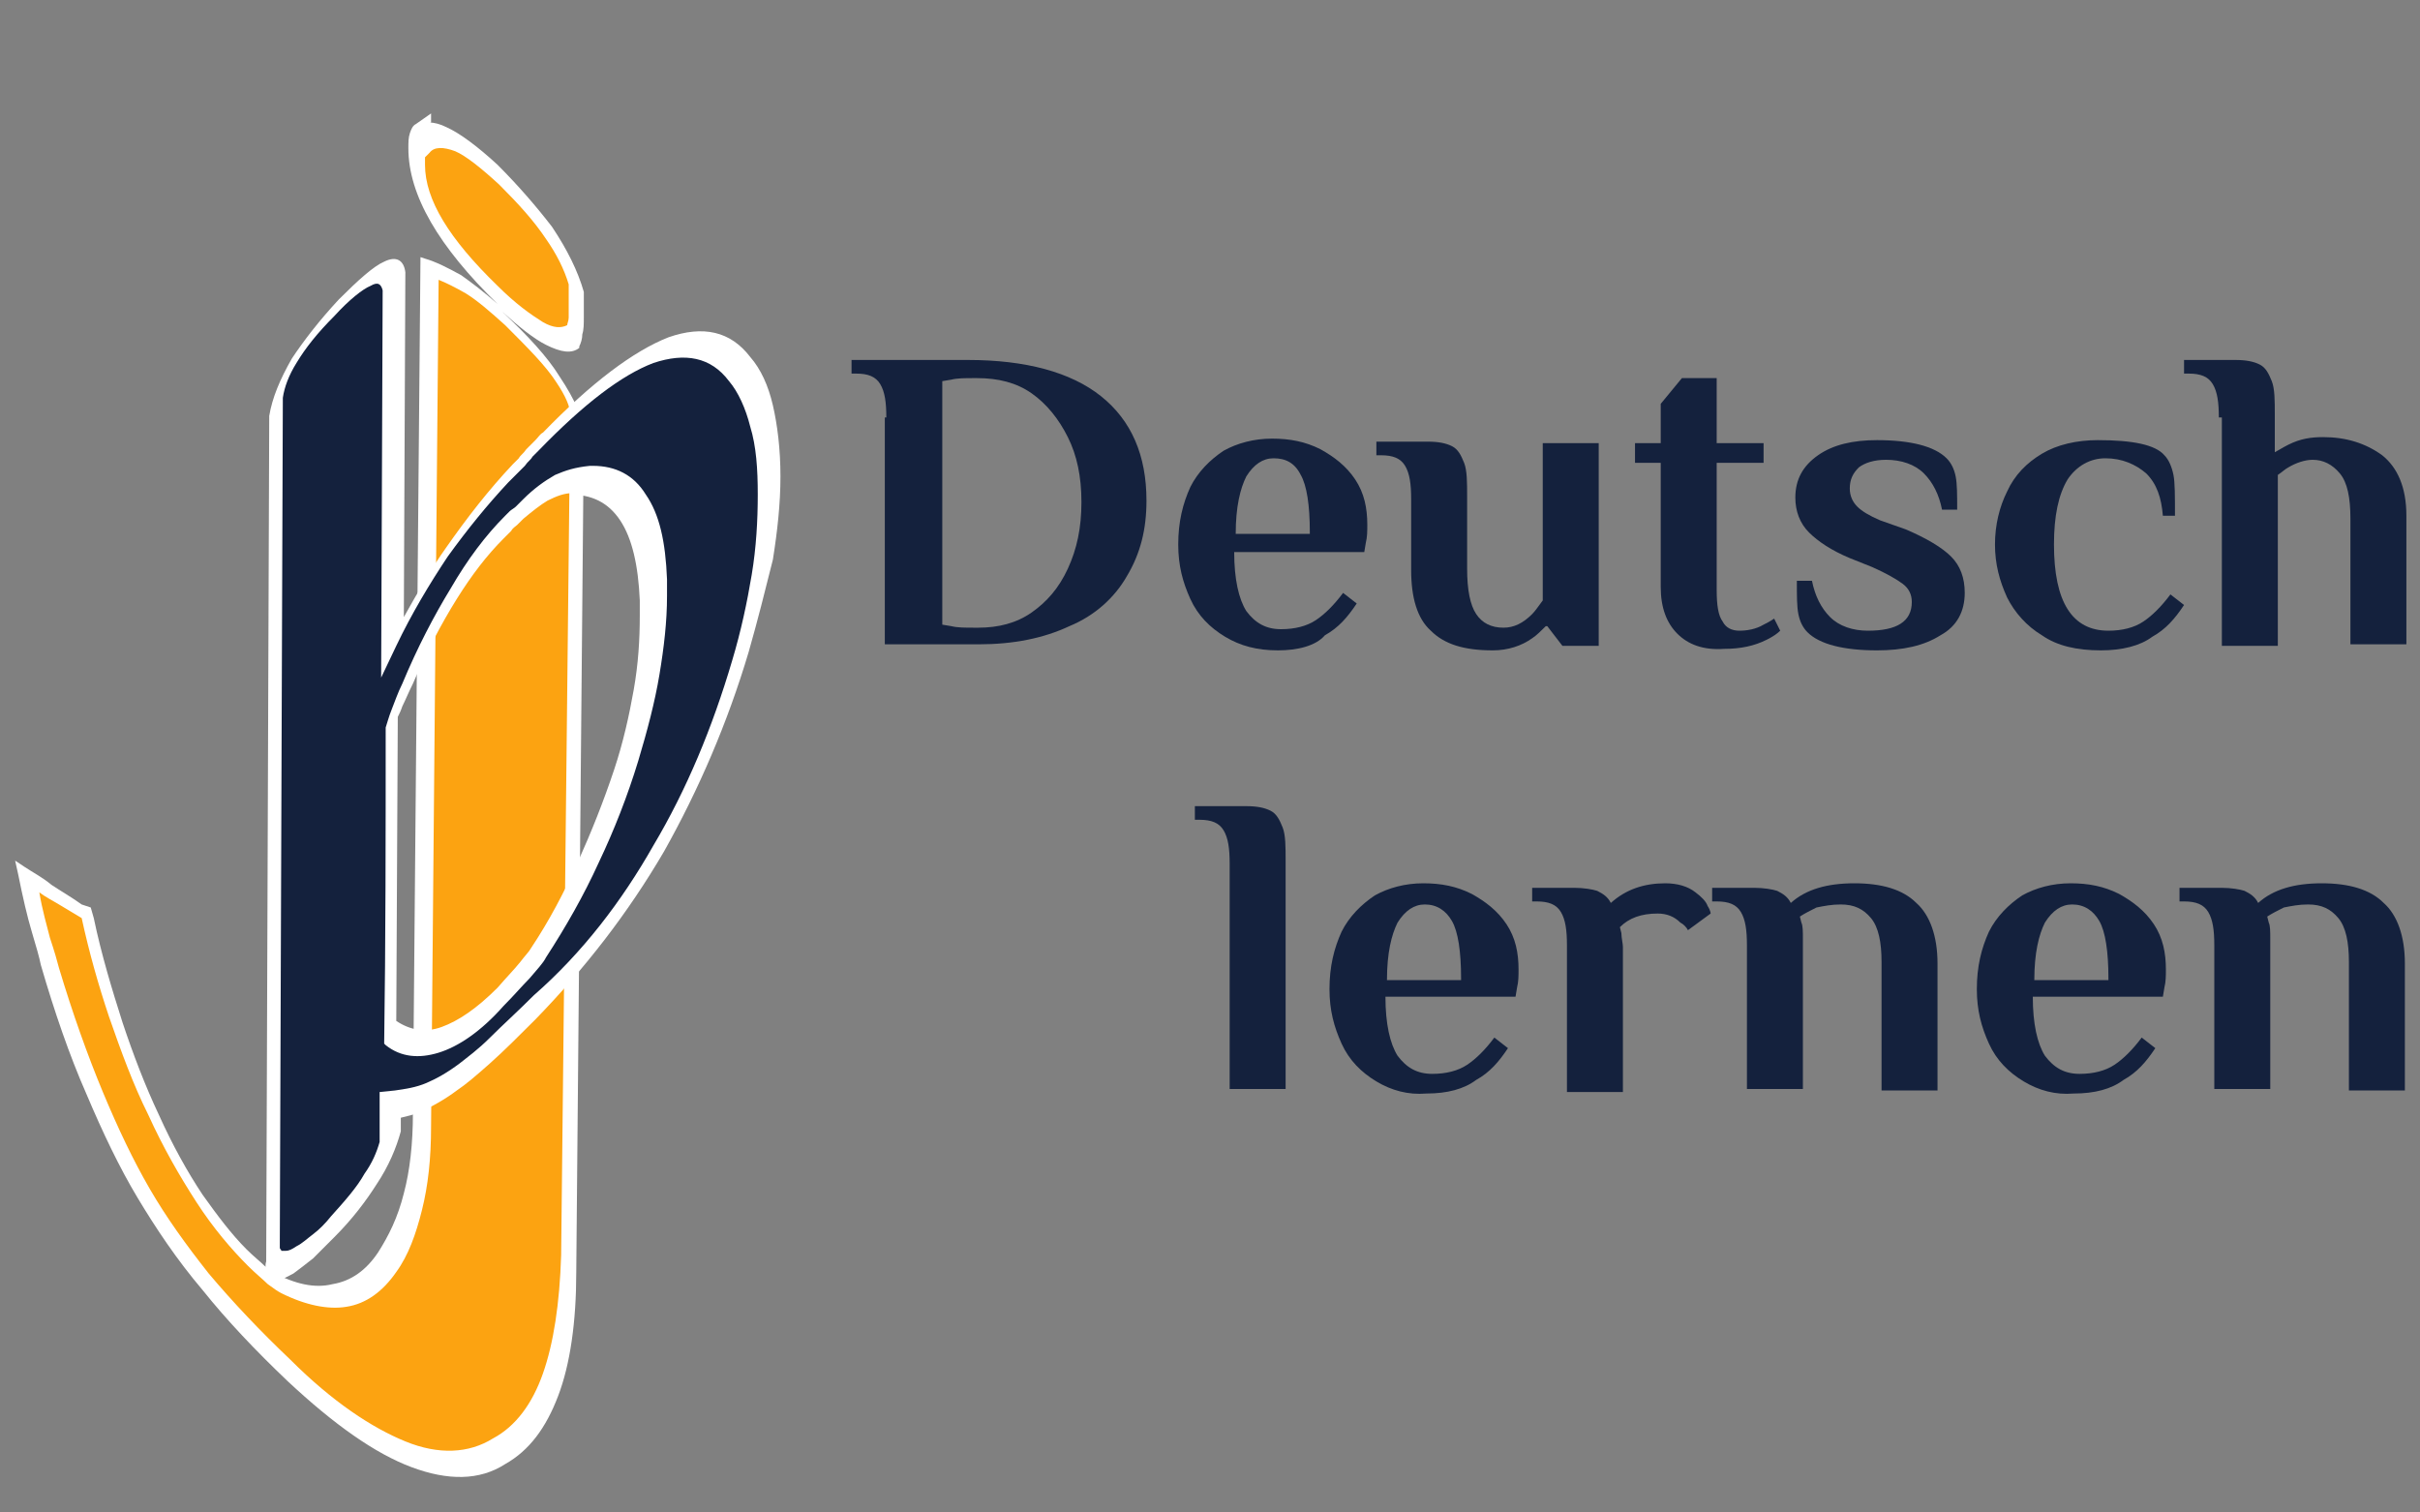 <?xml version="1.0" encoding="utf-8"?>
<!-- Generator: Adobe Illustrator 23.1.1, SVG Export Plug-In . SVG Version: 6.00 Build 0)  -->
<svg version="1.1" id="Calque_3" xmlns="http://www.w3.org/2000/svg" xmlns:xlink="http://www.w3.org/1999/xlink" x="0px" y="0px"
	 viewBox="0 0 160 100" style="enable-background:new 0 0 160 100;" xml:space="preserve">
<rect x="0" y="0" width="160" height="100" fill="#808080" stroke="none"/>
<style type="text/css">
	.st0{fill-rule:evenodd;clip-rule:evenodd;fill:#FCA311;}
	.st1{fill-rule:evenodd;clip-rule:evenodd;fill:#FFFFFF;}
	.st2{fill-rule:evenodd;clip-rule:evenodd;fill:#14213D;}
	.st3{fill:#14213D;}
</style>
<path class="st0" d="M27.9,9.1v0.2c0.9-0.9,2.6-0.1,5.1,2.3c2.7,2.6,4.5,5.1,5.2,7.6v1.3c0,0.8-0.1,1.4-0.2,1.7
	c-0.8,0.6-2.5-0.3-5.1-2.7c-3.6-3.4-5.4-6.5-5.4-9.1C27.5,9.7,27.6,9.3,27.9,9.1L27.9,9.1z M37.6,83.5l0.5-55.3c0-1.6-1.6-4-4.9-7.1
	c-2-1.9-3.6-3-4.9-3.3l-0.5,56.3c-0.1,4.1-0.8,7.2-2.3,9.4c-1.8,2.5-4.2,2.9-7.3,1.3c-0.3-0.1-0.9-0.6-1.9-1.6
	c-2.2-2.1-4.2-5.2-6.2-9.4c-1.9-3.9-3.4-8.4-4.5-13.3c-1.4-0.9-2.7-1.7-3.9-2.4c0.7,3.1,1.3,5.1,1.5,5.9c1.9,6.1,4,11.1,6.3,15
	c2.3,3.9,5.5,7.8,9.6,11.7c5.9,5.6,10.5,7.4,13.9,5.3C36,94.2,37.6,90.1,37.6,83.5z"/>
<path class="st1" d="M28.4,10.1l-0.3,0.3c0,0.1,0,0.3,0,0.5c0,2.3,1.6,4.9,4.8,8c1.2,1.2,2.2,1.9,3,2.4c0.7,0.4,1.2,0.4,1.6,0.2
	c0-0.1,0.1-0.3,0.1-0.5c0-0.3,0-0.6,0-1v-1.2c-0.3-1-0.8-2-1.5-3c-0.8-1.2-1.8-2.3-3.1-3.6c-1.2-1.1-2.2-1.9-2.9-2.2
	C29.3,9.7,28.7,9.7,28.4,10.1L28.4,10.1z M28.4,8.1c0.3,0,0.7,0.1,1.1,0.3c0.9,0.4,2.1,1.3,3.4,2.5c1.4,1.4,2.6,2.8,3.6,4.1
	c1,1.5,1.7,2.9,2.1,4.3l0,0.2v1.5c0,0.4,0,0.8-0.1,1.1c0,0.3-0.1,0.6-0.2,0.8l0,0.1l0,0c-0.5,0.4-1.2,0.3-2.2-0.2
	c-0.8-0.4-1.8-1.2-2.9-2.2c1.7,1.6,3,3,3.8,4.3c1,1.5,1.6,2.8,1.6,3.9l0,0l-0.5,55.3c0,3.3-0.4,6.1-1.2,8.2
	c-0.8,2.1-1.9,3.6-3.5,4.5c-1.7,1.1-3.8,1.1-6.2,0.2c-2.4-0.9-5.1-2.8-8.2-5.7c-2.1-2-4-4-5.6-6c-1.7-2-3.1-4.1-4.3-6.1
	c-1.2-2-2.3-4.3-3.4-6.9c-1.1-2.5-2.1-5.4-3-8.5l0,0c-0.1-0.5-0.3-1.2-0.6-2.2c-0.3-1-0.6-2.3-0.9-3.8L1,56.9l0.6,0.4
	c0.6,0.4,1.2,0.7,1.8,1.2c0.6,0.4,1.3,0.8,2,1.3L6,60l0.2,0.7c0.5,2.4,1.2,4.7,1.9,6.9c0.7,2.1,1.5,4.2,2.4,6.1l0,0
	c0.9,2,1.9,3.8,2.9,5.3c1,1.4,1.9,2.6,2.9,3.6c0.5,0.5,0.9,0.8,1.2,1.1c0.3,0.2,0.4,0.3,0.5,0.4l0,0c1.5,0.8,2.8,1.1,4,0.8
	c1.2-0.2,2.2-0.9,3-2.1l0,0c0.7-1.1,1.3-2.3,1.7-3.9c0.4-1.5,0.6-3.3,0.6-5.3l0,0L27.8,17l0.3,0.1c0.7,0.2,1.5,0.6,2.4,1.1
	c0.7,0.5,1.5,1.1,2.4,1.9c-3.9-3.8-5.9-7.2-5.9-10.3c0-0.4,0-0.7,0.1-1c0.1-0.3,0.2-0.5,0.4-0.6l1-0.7V8.1L28.4,8.1z M35.9,90.8
	c-0.7,2-1.8,3.5-3.3,4.3l0,0c-1.6,1-3.6,1.1-5.8,0.2c-2.2-0.9-4.8-2.6-7.6-5.4c-2-1.9-3.8-3.8-5.4-5.7c-1.5-1.9-2.8-3.7-3.9-5.6
	c-1.1-1.9-2.1-4-3.1-6.4c-1-2.4-2-5.2-2.9-8.2l0,0c-0.1-0.4-0.3-1.1-0.6-2c-0.2-0.8-0.5-1.8-0.7-3c0.4,0.3,0.8,0.5,1.3,0.8
	c0.5,0.3,1,0.6,1.5,0.9c0.5,2.3,1.1,4.4,1.8,6.5c0.8,2.3,1.6,4.5,2.6,6.5c1,2.2,2.1,4.1,3.2,5.8c1.1,1.7,2.3,3.1,3.4,4.2
	c0.5,0.5,1,0.9,1.3,1.2c0.4,0.3,0.7,0.5,0.9,0.6c1.6,0.8,3.1,1.1,4.3,0.9c1.3-0.2,2.4-1,3.3-2.3l0,0c0.8-1.1,1.3-2.5,1.7-4.1
	c0.4-1.6,0.6-3.4,0.6-5.5l0,0l0.5-56c0.5,0.2,1.1,0.5,1.8,0.9c0.8,0.5,1.6,1.2,2.6,2.1c1.5,1.5,2.7,2.7,3.4,3.8
	c0.6,0.9,0.9,1.6,0.9,2.1l0,0L37.1,83C37,86.2,36.6,88.8,35.9,90.8z"/>
<path class="st2" d="M49,43.4c-2.7,9.1-7.2,16.9-13.6,23.3c-2.2,2.2-3.9,3.7-5,4.6c-1.6,1.1-3.1,1.8-4.5,1.9l0,2
	c-0.5,1.9-1.7,3.9-3.8,6c-0.9,1-1.8,1.7-2.6,2.1c-1.1,0.6-1.5,0.4-1.4-0.6l0.2-55.8c0.3-1.9,1.6-4.1,4-6.5c2.4-2.4,3.6-3,3.8-1.7
	L26,42.8c2.2-4.5,4.8-8.3,7.8-11.4c0.2-0.2,0.5-0.6,0.9-1.1c0.4-0.5,0.7-0.8,0.9-1.1c6.2-6.4,10.6-8,13.2-4.8
	c1.3,1.6,1.9,4.2,1.9,7.7C50.7,35.6,50.1,39.3,49,43.4L49,43.4z M38.3,31.8c-1.2,0-2.4,0.7-3.6,1.9c-0.2,0.2-0.4,0.4-0.7,0.6
	c-0.3,0.2-0.5,0.4-0.6,0.5c-2.3,2.4-4.5,5.9-6.4,10.3c-0.6,1.3-0.9,2.1-1.1,2.6c0,0.3,0,0.6,0,1l-0.1,19.4c2,1.4,4.4,0.7,7.3-2.3
	c1.3-1.4,2.1-2.3,2.5-2.9c2.5-3.8,4.4-8,5.8-12.4c1.2-3.8,1.8-7.3,1.8-10.5C43.3,34.4,41.6,31.6,38.3,31.8z"/>
<path class="st1" d="M49.5,43.1c-1.4,4.7-3.3,9.1-5.6,13.2c-2.4,4.1-5.2,7.7-8.5,11.1v0c-1.1,1.1-2.1,2.1-3,2.9
	c-0.9,0.8-1.6,1.4-2.2,1.8c-0.8,0.6-1.7,1.1-2.4,1.4c-0.4,0.2-0.9,0.3-1.3,0.4l0,0.8l0,0.1c-0.3,1.1-0.8,2.3-1.6,3.5
	c-0.7,1.1-1.6,2.3-2.8,3.5c-0.5,0.5-1,1-1.4,1.4c-0.5,0.4-0.9,0.7-1.3,1l0,0c-0.4,0.2-0.7,0.4-1,0.4c-0.2,0-0.4,0-0.5-0.1
	c-0.1-0.1-0.2-0.2-0.3-0.4c0-0.2-0.1-0.4,0-0.7l0.2-55.8l0-0.1c0.2-1.2,0.7-2.4,1.5-3.8c0.8-1.2,1.8-2.5,3.1-3.9
	c1.3-1.3,2.3-2.2,3-2.5c0.8-0.4,1.3-0.1,1.4,0.7l0,0l-0.1,22.8c0.9-1.6,1.8-3.2,2.8-4.6c1.4-2,2.8-3.8,4.4-5.5v0
	c0.1-0.1,0.2-0.2,0.4-0.4c0.1-0.2,0.3-0.3,0.5-0.6c0.2-0.2,0.4-0.4,0.6-0.6c0.2-0.2,0.3-0.4,0.5-0.5l0,0c3.2-3.3,6-5.4,8.3-6.3
	c2.3-0.8,4.1-0.4,5.4,1.3c0.7,0.8,1.2,1.9,1.5,3.2c0.3,1.3,0.5,2.9,0.5,4.7c0,1.8-0.2,3.6-0.5,5.5C50.6,39,50.1,41,49.5,43.1
	L49.5,43.1L49.5,43.1z M43.2,55.9c2.2-3.7,3.9-7.8,5.2-12.2l0,0c0.6-2,1-3.9,1.3-5.7c0.3-1.8,0.4-3.6,0.4-5.3c0-1.7-0.1-3.2-0.5-4.5
	c-0.3-1.2-0.8-2.3-1.4-3l0,0c-1.2-1.6-2.9-1.9-5-1.2c-2.1,0.8-4.6,2.7-7.6,5.8v0c-0.1,0.1-0.2,0.2-0.4,0.4c-0.1,0.2-0.3,0.3-0.5,0.6
	c-0.2,0.2-0.4,0.4-0.6,0.6c-0.2,0.2-0.3,0.3-0.5,0.5l0,0c-1.4,1.5-2.7,3.1-4,4.9c-1.2,1.8-2.4,3.8-3.4,5.9l-1,2.1l0.1-25.6
	c-0.1-0.4-0.3-0.6-0.8-0.3c-0.5,0.2-1.4,0.9-2.4,2c-1.1,1.1-1.9,2.1-2.5,3.1c-0.5,0.8-0.8,1.6-0.9,2.3l-0.2,55.8l0,0.1
	c0,0.1,0,0.3,0,0.3c0,0.1,0.1,0.1,0.1,0.2c0.1,0,0.1,0,0.3,0c0.2,0,0.4-0.1,0.7-0.3l0,0c0.4-0.2,0.7-0.5,1.1-0.8
	c0.4-0.3,0.8-0.7,1.2-1.2c0.9-1,1.7-1.9,2.2-2.8c0.5-0.7,0.8-1.4,1-2.1l0-3.3l1-0.1c0.7-0.1,1.4-0.2,2.1-0.5
	c0.7-0.3,1.4-0.7,2.2-1.3l0,0c0.5-0.4,1.2-0.9,2-1.7c0.8-0.8,1.8-1.7,2.9-2.8l0,0C38.5,63,41.1,59.6,43.2,55.9L43.2,55.9z
	 M37.9,32.6c-0.6,0-1.1,0.2-1.7,0.5c-0.5,0.3-1,0.7-1.6,1.2c-0.1,0.1-0.2,0.2-0.4,0.4c-0.1,0.1-0.3,0.2-0.4,0.4
	c-0.1,0.1-0.2,0.2-0.3,0.3c-0.1,0.1-0.1,0.1-0.2,0.2c-1.1,1.1-2.1,2.4-3.1,4c-1,1.6-2,3.5-2.9,5.6l0,0c-0.3,0.6-0.5,1.1-0.7,1.5
	c-0.1,0.3-0.2,0.5-0.3,0.7l-0.1,20.1c0.9,0.6,1.9,0.8,3,0.4c1.1-0.4,2.3-1.2,3.7-2.6c0.6-0.7,1.1-1.2,1.5-1.7
	c0.3-0.4,0.6-0.7,0.7-0.9l0,0c1.2-1.8,2.2-3.7,3.1-5.7c0.9-2,1.7-4,2.4-6.1c0.6-1.8,1-3.6,1.3-5.3c0.3-1.7,0.4-3.3,0.4-4.9
	c0-0.3,0-0.7,0-1c-0.1-2.3-0.5-4.1-1.3-5.3c-0.8-1.2-1.9-1.7-3.3-1.7C38,32.6,37.9,32.6,37.9,32.6L37.9,32.6L37.9,32.6z M36.7,31.4
	c-0.7,0.4-1.4,0.9-2.1,1.6c-0.1,0.1-0.2,0.2-0.2,0.2c-0.1,0.1-0.2,0.2-0.3,0.3c-0.1,0.1-0.3,0.2-0.4,0.3c-0.1,0.1-0.2,0.2-0.3,0.3
	c-1.3,1.3-2.5,2.9-3.6,4.8c-1.1,1.8-2.2,3.9-3.2,6.3c-0.3,0.6-0.5,1.2-0.7,1.7c-0.2,0.5-0.3,0.9-0.4,1.2l0,0.2
	c0,6.9,0,13.8-0.1,20.7l0.1,0.1c1,0.8,2.2,0.9,3.5,0.5c1.3-0.4,2.8-1.4,4.3-3.1c0.7-0.7,1.2-1.3,1.7-1.8c0.5-0.6,0.9-1,1.1-1.4
	c1.3-2,2.5-4.1,3.5-6.3c1-2.1,1.9-4.4,2.6-6.7c0.6-2,1.1-3.9,1.4-5.7c0.3-1.8,0.5-3.5,0.5-5.2c0-0.4,0-0.7,0-1.1
	c-0.1-2.5-0.5-4.3-1.4-5.6c-0.8-1.3-2-1.9-3.5-1.9c0,0-0.1,0-0.2,0l0,0C38,30.9,37.4,31.1,36.7,31.4z"/>
<g>
	<path class="st3" d="M58.6,27.6c0-1-0.1-1.7-0.4-2.2c-0.3-0.5-0.8-0.7-1.6-0.7h-0.3v-0.9H64c3.8,0,6.8,0.8,8.8,2.4
		c2,1.6,3,3.9,3,6.9c0,1.9-0.4,3.5-1.3,5c-0.8,1.4-2.1,2.6-3.8,3.3c-1.7,0.8-3.7,1.2-6,1.2h-6.2V27.6z M64.7,41.5
		c1.3,0,2.5-0.3,3.5-1c1-0.7,1.8-1.6,2.4-2.9c0.6-1.3,0.9-2.7,0.9-4.4c0-1.7-0.3-3.1-0.9-4.3c-0.6-1.2-1.4-2.2-2.4-2.9
		c-1-0.7-2.2-1-3.6-1h-0.2c-0.6,0-1.1,0-1.5,0.1l-0.6,0.1v16.1l0.6,0.1c0.4,0.1,0.9,0.1,1.5,0.1H64.7z"/>
	<path class="st3" d="M81,42.1c-1-0.6-1.8-1.4-2.3-2.5c-0.5-1.1-0.8-2.2-0.8-3.6c0-1.5,0.3-2.7,0.8-3.8c0.5-1,1.3-1.8,2.2-2.4
		c0.9-0.5,2-0.8,3.2-0.8c1.2,0,2.2,0.2,3.2,0.7c0.9,0.5,1.7,1.1,2.3,2c0.6,0.9,0.8,1.9,0.8,3c0,0.4,0,0.8-0.1,1.2l-0.1,0.6h-8.6
		c0,1.8,0.3,3.1,0.8,3.9c0.6,0.8,1.3,1.2,2.3,1.2c0.9,0,1.7-0.2,2.3-0.6c0.6-0.4,1.2-1,1.8-1.8l0.9,0.7c-0.6,0.9-1.2,1.6-2.1,2.1
		C87,42.7,85.8,43,84.5,43C83.1,43,82,42.7,81,42.1z M86.6,35.2c0-1.8-0.2-3.1-0.6-3.8c-0.4-0.8-1-1.1-1.8-1.1
		c-0.7,0-1.3,0.4-1.8,1.2c-0.4,0.8-0.7,2-0.7,3.8H86.6z"/>
	<path class="st3" d="M94.6,41.7c-0.9-0.8-1.3-2.2-1.3-4V33c0-1-0.1-1.7-0.4-2.2c-0.3-0.5-0.8-0.7-1.6-0.7h-0.3v-0.9h3.4
		c0.7,0,1.2,0.1,1.6,0.3c0.4,0.2,0.6,0.6,0.8,1.1c0.2,0.5,0.2,1.3,0.2,2.2v4.8c0,1.4,0.2,2.4,0.6,3c0.4,0.6,1,0.9,1.8,0.9
		c0.7,0,1.3-0.3,1.9-0.9c0.2-0.2,0.4-0.5,0.7-0.9V29.3h3.7v13.4h-2.4l-1-1.3h-0.1c-0.3,0.3-0.6,0.6-0.9,0.8
		c-0.7,0.5-1.6,0.8-2.6,0.8C96.8,43,95.5,42.6,94.6,41.7z"/>
	<path class="st3" d="M110.9,41.9c-0.7-0.7-1.1-1.7-1.1-3.1v-8.2h-1.7v-1.3h1.7v-2.6l1.4-1.7h2.3v4.3h3.1v1.3h-3.1V39
		c0,1,0.1,1.7,0.4,2.1c0.2,0.4,0.6,0.6,1.1,0.6c0.5,0,1.1-0.1,1.6-0.4c0.2-0.1,0.4-0.2,0.7-0.4l0.4,0.8c-0.2,0.2-0.5,0.4-0.9,0.6
		c-0.8,0.4-1.7,0.6-2.8,0.6C112.6,43,111.6,42.6,110.9,41.9z"/>
	<path class="st3" d="M119.5,41.8c-0.3-0.3-0.5-0.7-0.6-1.2c-0.1-0.5-0.1-1.2-0.1-2.2h1c0.2,1,0.6,1.8,1.2,2.4
		c0.6,0.6,1.5,0.9,2.5,0.9c1.9,0,2.9-0.6,2.9-1.9c0-0.5-0.2-0.9-0.6-1.2c-0.4-0.3-1.1-0.7-2-1.1l-1.5-0.6c-1.2-0.5-2.1-1.1-2.7-1.7
		c-0.6-0.6-0.9-1.4-0.9-2.3c0-1.2,0.5-2.1,1.5-2.8c1-0.7,2.3-1,3.9-1c2.2,0,3.8,0.4,4.6,1.2c0.3,0.3,0.5,0.7,0.6,1.2
		c0.1,0.5,0.1,1.2,0.1,2.2h-1c-0.2-1-0.6-1.8-1.2-2.4c-0.6-0.6-1.5-0.9-2.5-0.9c-0.8,0-1.4,0.2-1.8,0.5c-0.4,0.4-0.6,0.8-0.6,1.4
		c0,0.5,0.2,0.9,0.5,1.2c0.3,0.3,0.8,0.6,1.5,0.9L126,35c1.4,0.6,2.4,1.2,3,1.8c0.6,0.6,0.9,1.4,0.9,2.4c0,1.2-0.5,2.2-1.6,2.8
		c-1.1,0.7-2.5,1-4.2,1C121.9,43,120.3,42.6,119.5,41.8z"/>
	<path class="st3" d="M135,42c-1-0.6-1.8-1.5-2.3-2.5c-0.5-1.1-0.8-2.2-0.8-3.5c0-1.3,0.3-2.5,0.8-3.5c0.5-1.1,1.3-1.9,2.3-2.5
		c1-0.6,2.3-0.9,3.7-0.9c2.3,0,3.8,0.3,4.4,1c0.3,0.3,0.5,0.8,0.6,1.3c0.1,0.5,0.1,1.4,0.1,2.7H143c-0.1-1.2-0.4-2.1-1.1-2.8
		c-0.7-0.6-1.6-1-2.7-1c-1,0-1.9,0.5-2.5,1.4c-0.6,1-0.9,2.4-0.9,4.3c0,3.8,1.2,5.7,3.6,5.7c0.9,0,1.7-0.2,2.3-0.6
		c0.6-0.4,1.2-1,1.8-1.8l0.9,0.7c-0.6,0.9-1.2,1.6-2.1,2.1c-0.8,0.6-2,0.9-3.4,0.9C137.3,43,136,42.7,135,42z"/>
	<path class="st3" d="M146.7,27.6c0-1-0.1-1.7-0.4-2.2c-0.3-0.5-0.8-0.7-1.6-0.7h-0.3v-0.9h3.4c0.7,0,1.2,0.1,1.6,0.3
		c0.4,0.2,0.6,0.6,0.8,1.1c0.2,0.5,0.2,1.3,0.2,2.2v2.5c0.2-0.1,0.5-0.3,0.9-0.5c0.8-0.4,1.5-0.5,2.3-0.5c1.5,0,2.8,0.4,3.9,1.2
		c1,0.8,1.6,2.1,1.6,4v8.5h-3.7v-8.3c0-1.4-0.2-2.4-0.7-3s-1.1-0.9-1.8-0.9c-0.5,0-1.1,0.2-1.6,0.5c-0.2,0.1-0.4,0.3-0.7,0.5v11.3
		h-3.7V27.6z"/>
	<path class="st3" d="M81.3,57.1c0-1-0.1-1.7-0.4-2.2c-0.3-0.5-0.8-0.7-1.6-0.7H79v-0.9h3.4c0.7,0,1.2,0.1,1.6,0.3
		c0.4,0.2,0.6,0.6,0.8,1.1c0.2,0.5,0.2,1.3,0.2,2.2v15.1h-3.7V57.1z"/>
	<path class="st3" d="M91,71.5c-1-0.6-1.8-1.4-2.3-2.5c-0.5-1.1-0.8-2.2-0.8-3.6c0-1.5,0.3-2.7,0.8-3.8c0.5-1,1.3-1.8,2.2-2.4
		c0.9-0.5,2-0.8,3.2-0.8c1.2,0,2.2,0.2,3.2,0.7c0.9,0.5,1.7,1.1,2.3,2c0.6,0.9,0.8,1.9,0.8,3c0,0.4,0,0.8-0.1,1.2l-0.1,0.6h-8.6
		c0,1.8,0.3,3.1,0.8,3.9c0.6,0.8,1.3,1.2,2.3,1.2c0.9,0,1.7-0.2,2.3-0.6c0.6-0.4,1.2-1,1.8-1.8l0.9,0.7c-0.6,0.9-1.2,1.6-2.1,2.1
		c-0.8,0.6-1.9,0.9-3.3,0.9C93.1,72.4,92,72.1,91,71.5z M96.6,64.7c0-1.8-0.2-3.1-0.6-3.8c-0.4-0.7-1-1.1-1.8-1.1
		c-0.7,0-1.3,0.4-1.8,1.2c-0.4,0.8-0.7,2-0.7,3.8H96.6z"/>
	<path class="st3" d="M112.9,59.9c0.2,0.3,0.2,0.5,0.2,0.5l-1.5,1.1c-0.1-0.2-0.3-0.4-0.5-0.5c-0.4-0.4-0.9-0.6-1.5-0.6
		c-1.1,0-1.9,0.3-2.5,0.9l0.1,0.4c0,0.3,0.1,0.7,0.1,0.9v9.6h-3.7v-9.7c0-1-0.1-1.7-0.4-2.2c-0.3-0.5-0.8-0.7-1.6-0.7h-0.3v-0.9h2.8
		c0.6,0,1.2,0.1,1.5,0.2c0.4,0.2,0.7,0.4,0.9,0.8c1-0.9,2.2-1.3,3.6-1.3c0.8,0,1.5,0.2,2,0.6C112.5,59.3,112.8,59.6,112.9,59.9z"/>
	<path class="st3" d="M115.5,62.5c0-1-0.1-1.7-0.4-2.2c-0.3-0.5-0.8-0.7-1.6-0.7h-0.3v-0.9h2.8c0.6,0,1.2,0.1,1.5,0.2
		c0.4,0.2,0.7,0.4,0.9,0.8c1-0.9,2.4-1.3,4.2-1.3c1.8,0,3.2,0.4,4.1,1.3c0.9,0.8,1.4,2.2,1.4,4v8.4h-3.7v-8.5c0-1.3-0.2-2.3-0.7-2.9
		c-0.5-0.6-1.1-0.9-2-0.9c-0.6,0-1.1,0.1-1.6,0.2c-0.4,0.2-0.8,0.4-1.1,0.6l0.1,0.4c0.1,0.2,0.1,0.6,0.1,1.1v9.9h-3.7V62.5z"/>
	<path class="st3" d="M133.8,71.5c-1-0.6-1.8-1.4-2.3-2.5s-0.8-2.2-0.8-3.6c0-1.5,0.3-2.7,0.8-3.8c0.5-1,1.3-1.8,2.2-2.4
		c0.9-0.5,2-0.8,3.2-0.8c1.2,0,2.2,0.2,3.2,0.7c0.9,0.5,1.7,1.1,2.3,2c0.6,0.9,0.8,1.9,0.8,3c0,0.4,0,0.8-0.1,1.2l-0.1,0.6h-8.6
		c0,1.8,0.3,3.1,0.8,3.9c0.6,0.8,1.3,1.2,2.3,1.2c0.9,0,1.7-0.2,2.3-0.6c0.6-0.4,1.2-1,1.8-1.8l0.9,0.7c-0.6,0.9-1.2,1.6-2.1,2.1
		c-0.8,0.6-1.9,0.9-3.3,0.9C135.9,72.4,134.8,72.1,133.8,71.5z M139.4,64.7c0-1.8-0.2-3.1-0.6-3.8c-0.4-0.7-1-1.1-1.8-1.1
		c-0.7,0-1.3,0.4-1.8,1.2c-0.4,0.8-0.7,2-0.7,3.8H139.4z"/>
	<path class="st3" d="M146.4,62.5c0-1-0.1-1.7-0.4-2.2c-0.3-0.5-0.8-0.7-1.6-0.7h-0.3v-0.9h2.8c0.6,0,1.2,0.1,1.5,0.2
		c0.4,0.2,0.7,0.4,0.9,0.8c1-0.9,2.4-1.3,4.2-1.3s3.2,0.4,4.1,1.3c0.9,0.8,1.4,2.2,1.4,4v8.4h-3.7v-8.5c0-1.3-0.2-2.3-0.7-2.9
		c-0.5-0.6-1.1-0.9-2-0.9c-0.6,0-1.1,0.1-1.6,0.2c-0.4,0.2-0.8,0.4-1.1,0.6l0.1,0.4c0.1,0.2,0.1,0.6,0.1,1.1v9.9h-3.7V62.5z"/>
</g>
</svg>
